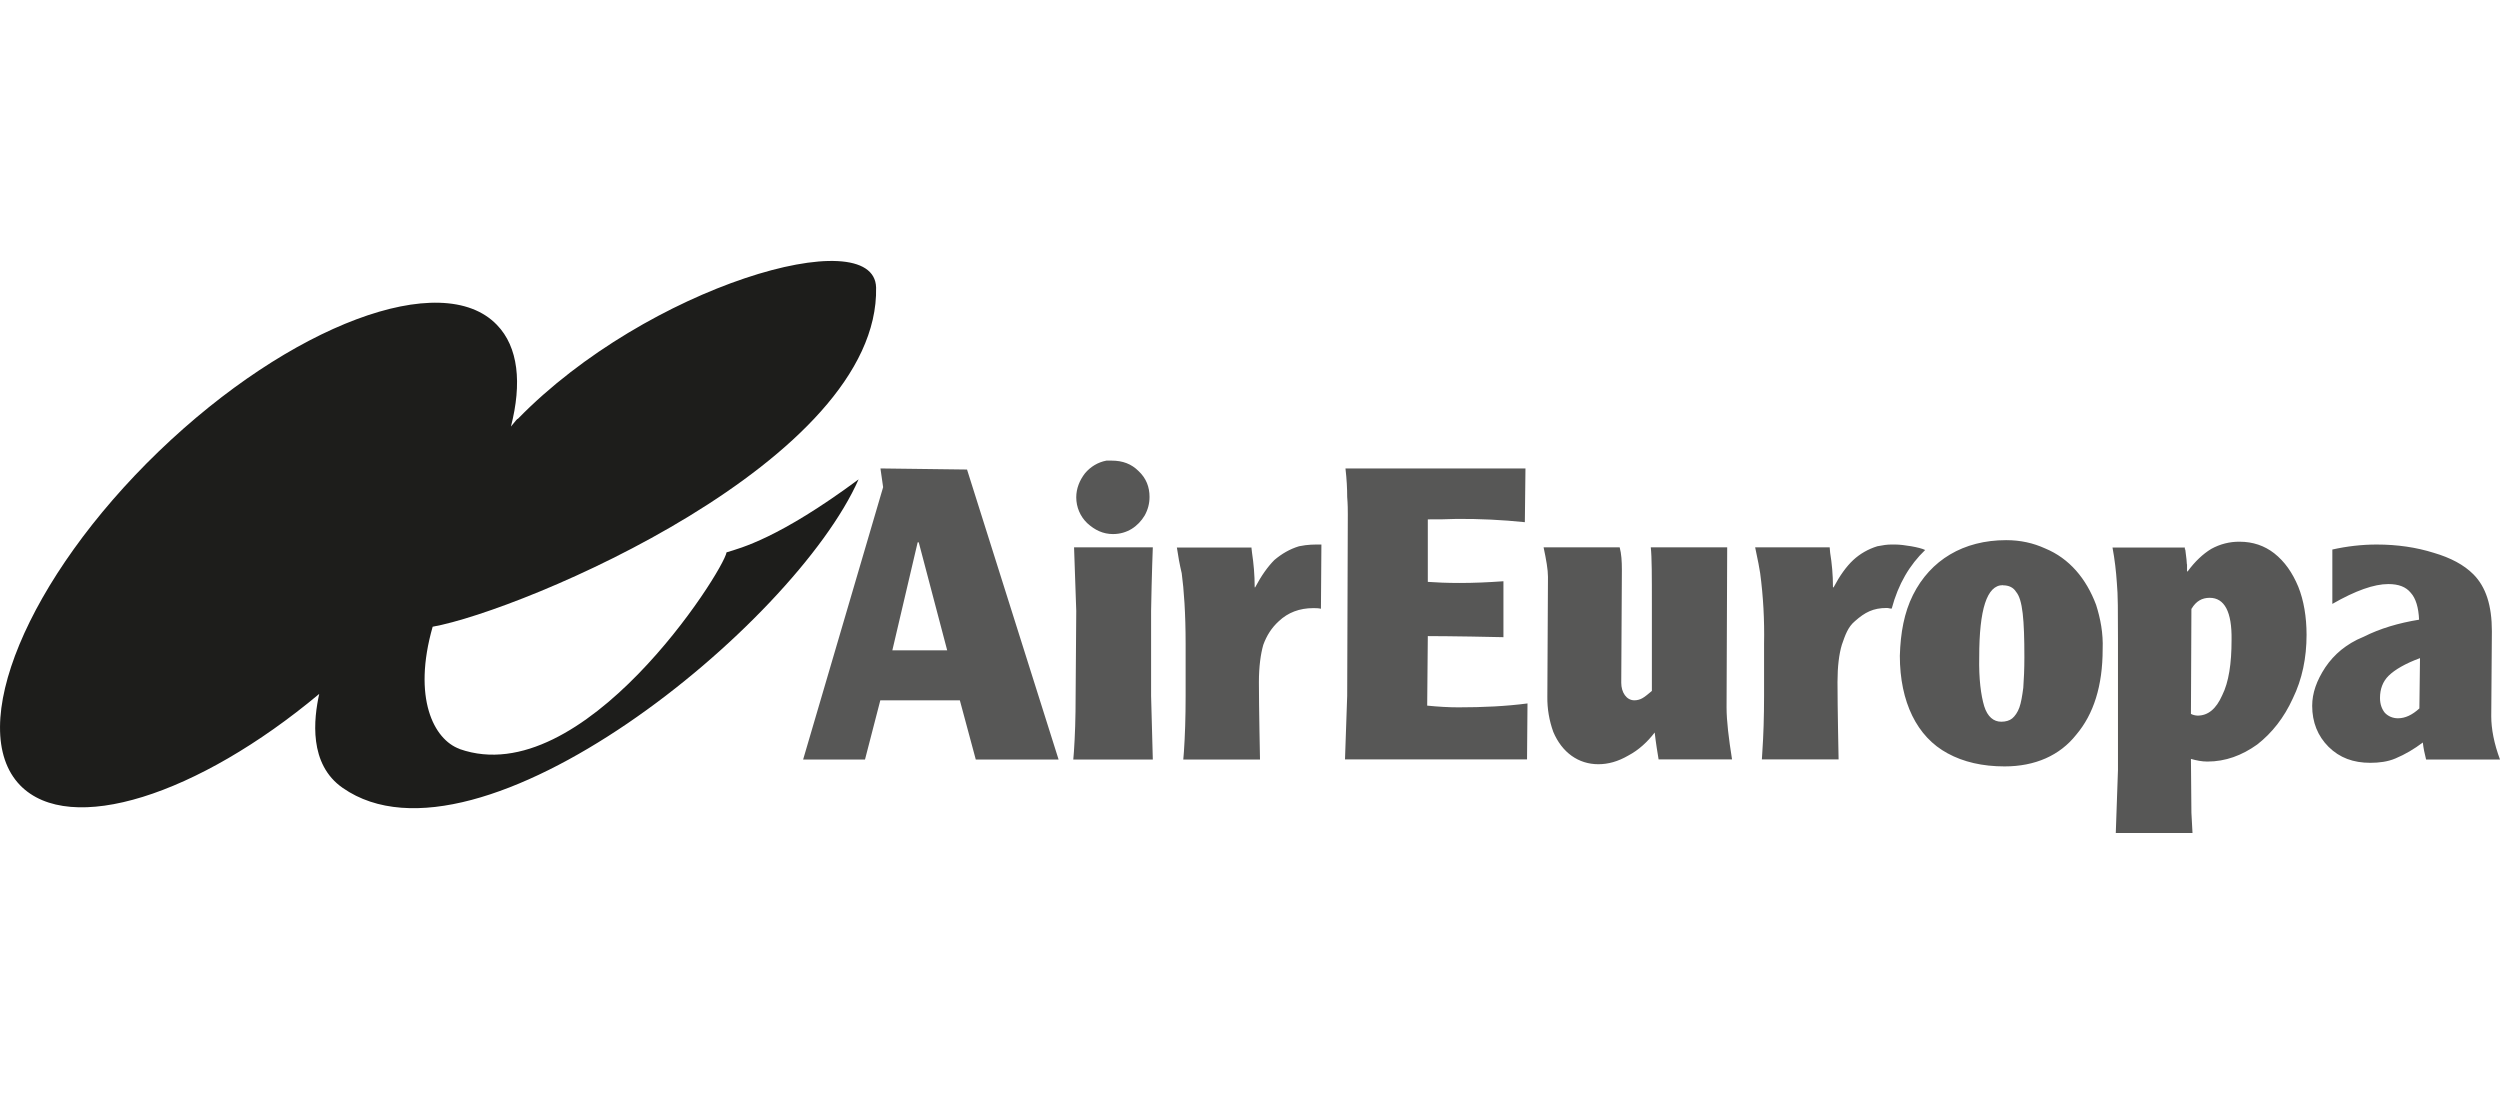 <?xml version="1.0" encoding="UTF-8"?>
<svg xmlns="http://www.w3.org/2000/svg" width="160" height="70" viewBox="0 0 160 70" fill="none">
  <g id="Logo 1" clip-path="url(#clip0_8219_149)">
    <g id="AirEuropa">
      <g id="Group">
        <path id="Vector" d="M29.41 47.93C27.76 47.33 26.39 44.67 27.69 40.11C33.41 39.09 56.31 29.48 56.07 18.4C55.96 14.12 41.44 18.29 33.13 26.82C33.16 26.74 33 26.92 32.7 27.3C33.41 24.53 33.18 22.21 31.8 20.79C28.29 17.14 18.57 20.79 10.16 28.89C1.73 37.02 -2.23 46.6 1.28 50.25C4.47 53.54 12.65 50.91 20.43 44.41C20.08 46 19.74 48.91 21.94 50.43C30.6 56.46 50.84 39.98 54.95 30.68C49.83 34.47 47.41 35.07 46.5 35.35C46.29 36.58 37.31 50.71 29.42 47.94L29.41 47.93Z" fill="#1D1D1B"></path>
        <path id="Vector_2" d="M117.1 35.03L117.13 35.38C117.24 36.05 117.31 36.78 117.31 37.59H117.35C117.74 36.85 118.16 36.26 118.61 35.84C119.03 35.45 119.56 35.14 120.15 34.96C120.5 34.89 120.78 34.85 121.03 34.85H121.31C121.8 34.85 122.89 35.03 123.21 35.2C122.22 36.15 121.49 37.37 121.07 38.95C120.9 38.95 120.9 38.91 120.75 38.91C119.88 38.91 119.35 39.19 118.72 39.75C118.26 40.13 118.09 40.66 117.88 41.26C117.7 41.85 117.6 42.66 117.6 43.65C117.6 45.26 117.67 48.6 117.67 48.6H112.76L112.79 48.11C112.86 47.09 112.9 45.9 112.9 44.53V41.2C112.93 39.69 112.85 38.18 112.65 36.68C112.61 36.4 112.51 35.87 112.33 35.03H117.1ZM68.73 35.03H73.78C73.78 35.03 73.71 36.75 73.67 39.1V44.54L73.78 48.61H68.69L68.73 48.12C68.8 47.1 68.84 45.95 68.84 44.54L68.88 39.1L68.74 35.03H68.73ZM70.8 29.48H71.15C71.85 29.48 72.41 29.69 72.87 30.15C73.36 30.61 73.57 31.17 73.57 31.8C73.57 32.22 73.47 32.61 73.26 32.99C72.84 33.69 72.14 34.18 71.23 34.18C70.6 34.18 70.07 33.93 69.58 33.48C69.13 33.05 68.88 32.45 68.88 31.83C68.88 31.27 69.09 30.74 69.44 30.29C69.79 29.87 70.27 29.58 70.81 29.48H70.8ZM80.09 35.03L80.13 35.38C80.23 36.05 80.3 36.78 80.3 37.59H80.33C80.72 36.85 81.14 36.26 81.56 35.84C82.02 35.45 82.54 35.14 83.14 34.96C83.74 34.84 84.07 34.85 84.57 34.85L84.54 38.96C84.37 38.92 84.23 38.92 84.05 38.92C83.17 38.92 82.43 39.2 81.84 39.76C81.38 40.18 81.07 40.67 80.85 41.27C80.68 41.86 80.57 42.67 80.57 43.66C80.57 45.27 80.64 48.61 80.64 48.61H75.73L75.77 48.12C75.84 47.1 75.88 45.91 75.88 44.54V41.21C75.88 39.24 75.77 37.73 75.63 36.69C75.5 36.14 75.4 35.6 75.32 35.04H80.08L80.09 35.03ZM110.54 35.03L110.5 45.27C110.5 46.15 110.64 47.27 110.85 48.6H106.15C106.08 48.18 105.98 47.58 105.9 46.88C105.44 47.48 104.88 48 104.22 48.35C103.55 48.74 102.92 48.91 102.29 48.91C101.03 48.91 99.97 48.17 99.41 46.84C99.15 46.12 99.02 45.36 99.03 44.6L99.07 36.92C99.07 36.46 98.96 35.83 98.79 35.03H103.66C103.77 35.45 103.8 35.91 103.8 36.47L103.76 43.7C103.76 44.31 104.09 44.82 104.6 44.82C104.78 44.82 104.97 44.77 105.12 44.68C105.3 44.58 105.5 44.4 105.72 44.22V38.71C105.72 36.89 105.72 35.66 105.65 35.03H110.53H110.54ZM140.25 38.96L140.22 45.69C140.35 45.76 140.49 45.79 140.64 45.8C141.31 45.8 141.83 45.38 142.22 44.5C142.64 43.66 142.82 42.47 142.82 40.96C142.85 39.14 142.36 38.26 141.42 38.26C140.93 38.26 140.55 38.47 140.26 38.96H140.25ZM139.97 36.11V36.57H140.01C140.47 35.94 140.99 35.45 141.52 35.13C142.08 34.82 142.71 34.66 143.34 34.67C144.18 34.67 144.92 34.92 145.55 35.41C146.22 35.94 146.71 36.64 147.09 37.55C147.44 38.42 147.62 39.48 147.62 40.63C147.62 42.1 147.34 43.47 146.74 44.7C146.18 45.93 145.41 46.91 144.46 47.65C143.48 48.35 142.43 48.74 141.27 48.74C140.92 48.74 140.57 48.67 140.22 48.57L140.25 52.01L140.32 53.31H135.41C135.41 53.31 135.48 51.35 135.55 49.28V40.86C135.55 39.21 135.55 38.02 135.48 37.32C135.43 36.56 135.34 35.79 135.2 35.04H139.83V35.15L139.86 35.18C139.93 35.7 139.96 36.02 139.96 36.12L139.97 36.11ZM154.84 45.34L154.88 42.12C153.93 42.47 153.27 42.86 152.88 43.24C152.49 43.62 152.32 44.11 152.32 44.67C152.32 45.06 152.43 45.37 152.63 45.62C152.85 45.85 153.15 45.97 153.47 45.97C153.93 45.97 154.38 45.76 154.84 45.34ZM149.27 38.64V35.17C150.2 34.96 151.16 34.85 152.11 34.85C153.44 34.85 154.64 35.03 155.76 35.38C156.85 35.7 157.69 36.15 158.29 36.75C159.1 37.56 159.48 38.75 159.48 40.4L159.44 45.84C159.44 46.65 159.62 47.59 160 48.61H155.27C155.18 48.25 155.1 47.89 155.06 47.52C154.52 47.93 153.93 48.28 153.31 48.54C152.82 48.75 152.26 48.82 151.7 48.82C150.61 48.82 149.74 48.5 149.03 47.8C148.33 47.1 147.98 46.22 147.98 45.17C147.98 44.36 148.26 43.56 148.82 42.71C149.1 42.29 149.45 41.91 149.84 41.59C150.23 41.28 150.68 40.99 151.28 40.75C152.33 40.22 153.52 39.87 154.82 39.66C154.79 38.89 154.61 38.29 154.29 37.94C153.98 37.56 153.52 37.38 152.85 37.38C151.94 37.38 150.75 37.8 149.27 38.65V38.64ZM128.18 37.45C127.16 37.45 126.67 39 126.67 42.05C126.64 43.45 126.78 44.5 126.99 45.2C127.2 45.87 127.59 46.19 128.08 46.19C128.36 46.19 128.61 46.12 128.78 45.98C128.95 45.84 129.13 45.59 129.24 45.28C129.35 44.97 129.42 44.55 129.49 44.02C129.53 43.46 129.56 42.83 129.56 42.06C129.56 39.67 129.45 38.37 129.03 37.88C128.86 37.6 128.57 37.46 128.19 37.46L128.18 37.45ZM128.4 34.57C129.31 34.57 130.12 34.75 130.89 35.1C132.44 35.74 133.52 37.03 134.15 38.71C134.43 39.59 134.61 40.53 134.57 41.55C134.57 43.9 133.99 45.71 132.88 47.02C131.83 48.35 130.25 49.05 128.29 49.05C126.89 49.05 125.66 48.77 124.64 48.21C122.69 47.16 121.59 44.93 121.59 41.97C121.63 40.5 121.87 39.2 122.43 38.08C123.55 35.84 125.66 34.57 128.39 34.57H128.4ZM86.13 29.98H97.63L97.59 33.42C96.15 33.27 94.69 33.2 93.24 33.21C92.57 33.24 92.01 33.24 91.38 33.24V37.24C91.94 37.28 92.61 37.31 93.41 37.31C94.32 37.31 95.23 37.27 96.22 37.2V40.78C93.1 40.71 91.38 40.71 91.38 40.71L91.34 45.16C92.04 45.23 92.71 45.27 93.34 45.27C94.92 45.27 96.39 45.2 97.76 45.02L97.73 48.6H86.08L86.22 44.53L86.26 32.92C86.26 32.67 86.26 32.29 86.22 31.8C86.22 31.27 86.19 30.68 86.11 29.98H86.13ZM58.73 34.71L57.11 41.62H60.62L58.8 34.71H58.73ZM56.35 29.98L61.89 30.05L67.75 48.61H62.45L61.43 44.82H56.34L55.36 48.61H51.4L56.52 31.18L56.35 29.99V29.98Z" fill="#575756"></path>
      </g>
    </g>
  </g>
  <defs>
    <clipPath id="clip0_8219_149">
      <rect width="160" height="70" fill="white"></rect>
    </clipPath>
  </defs>
</svg>
